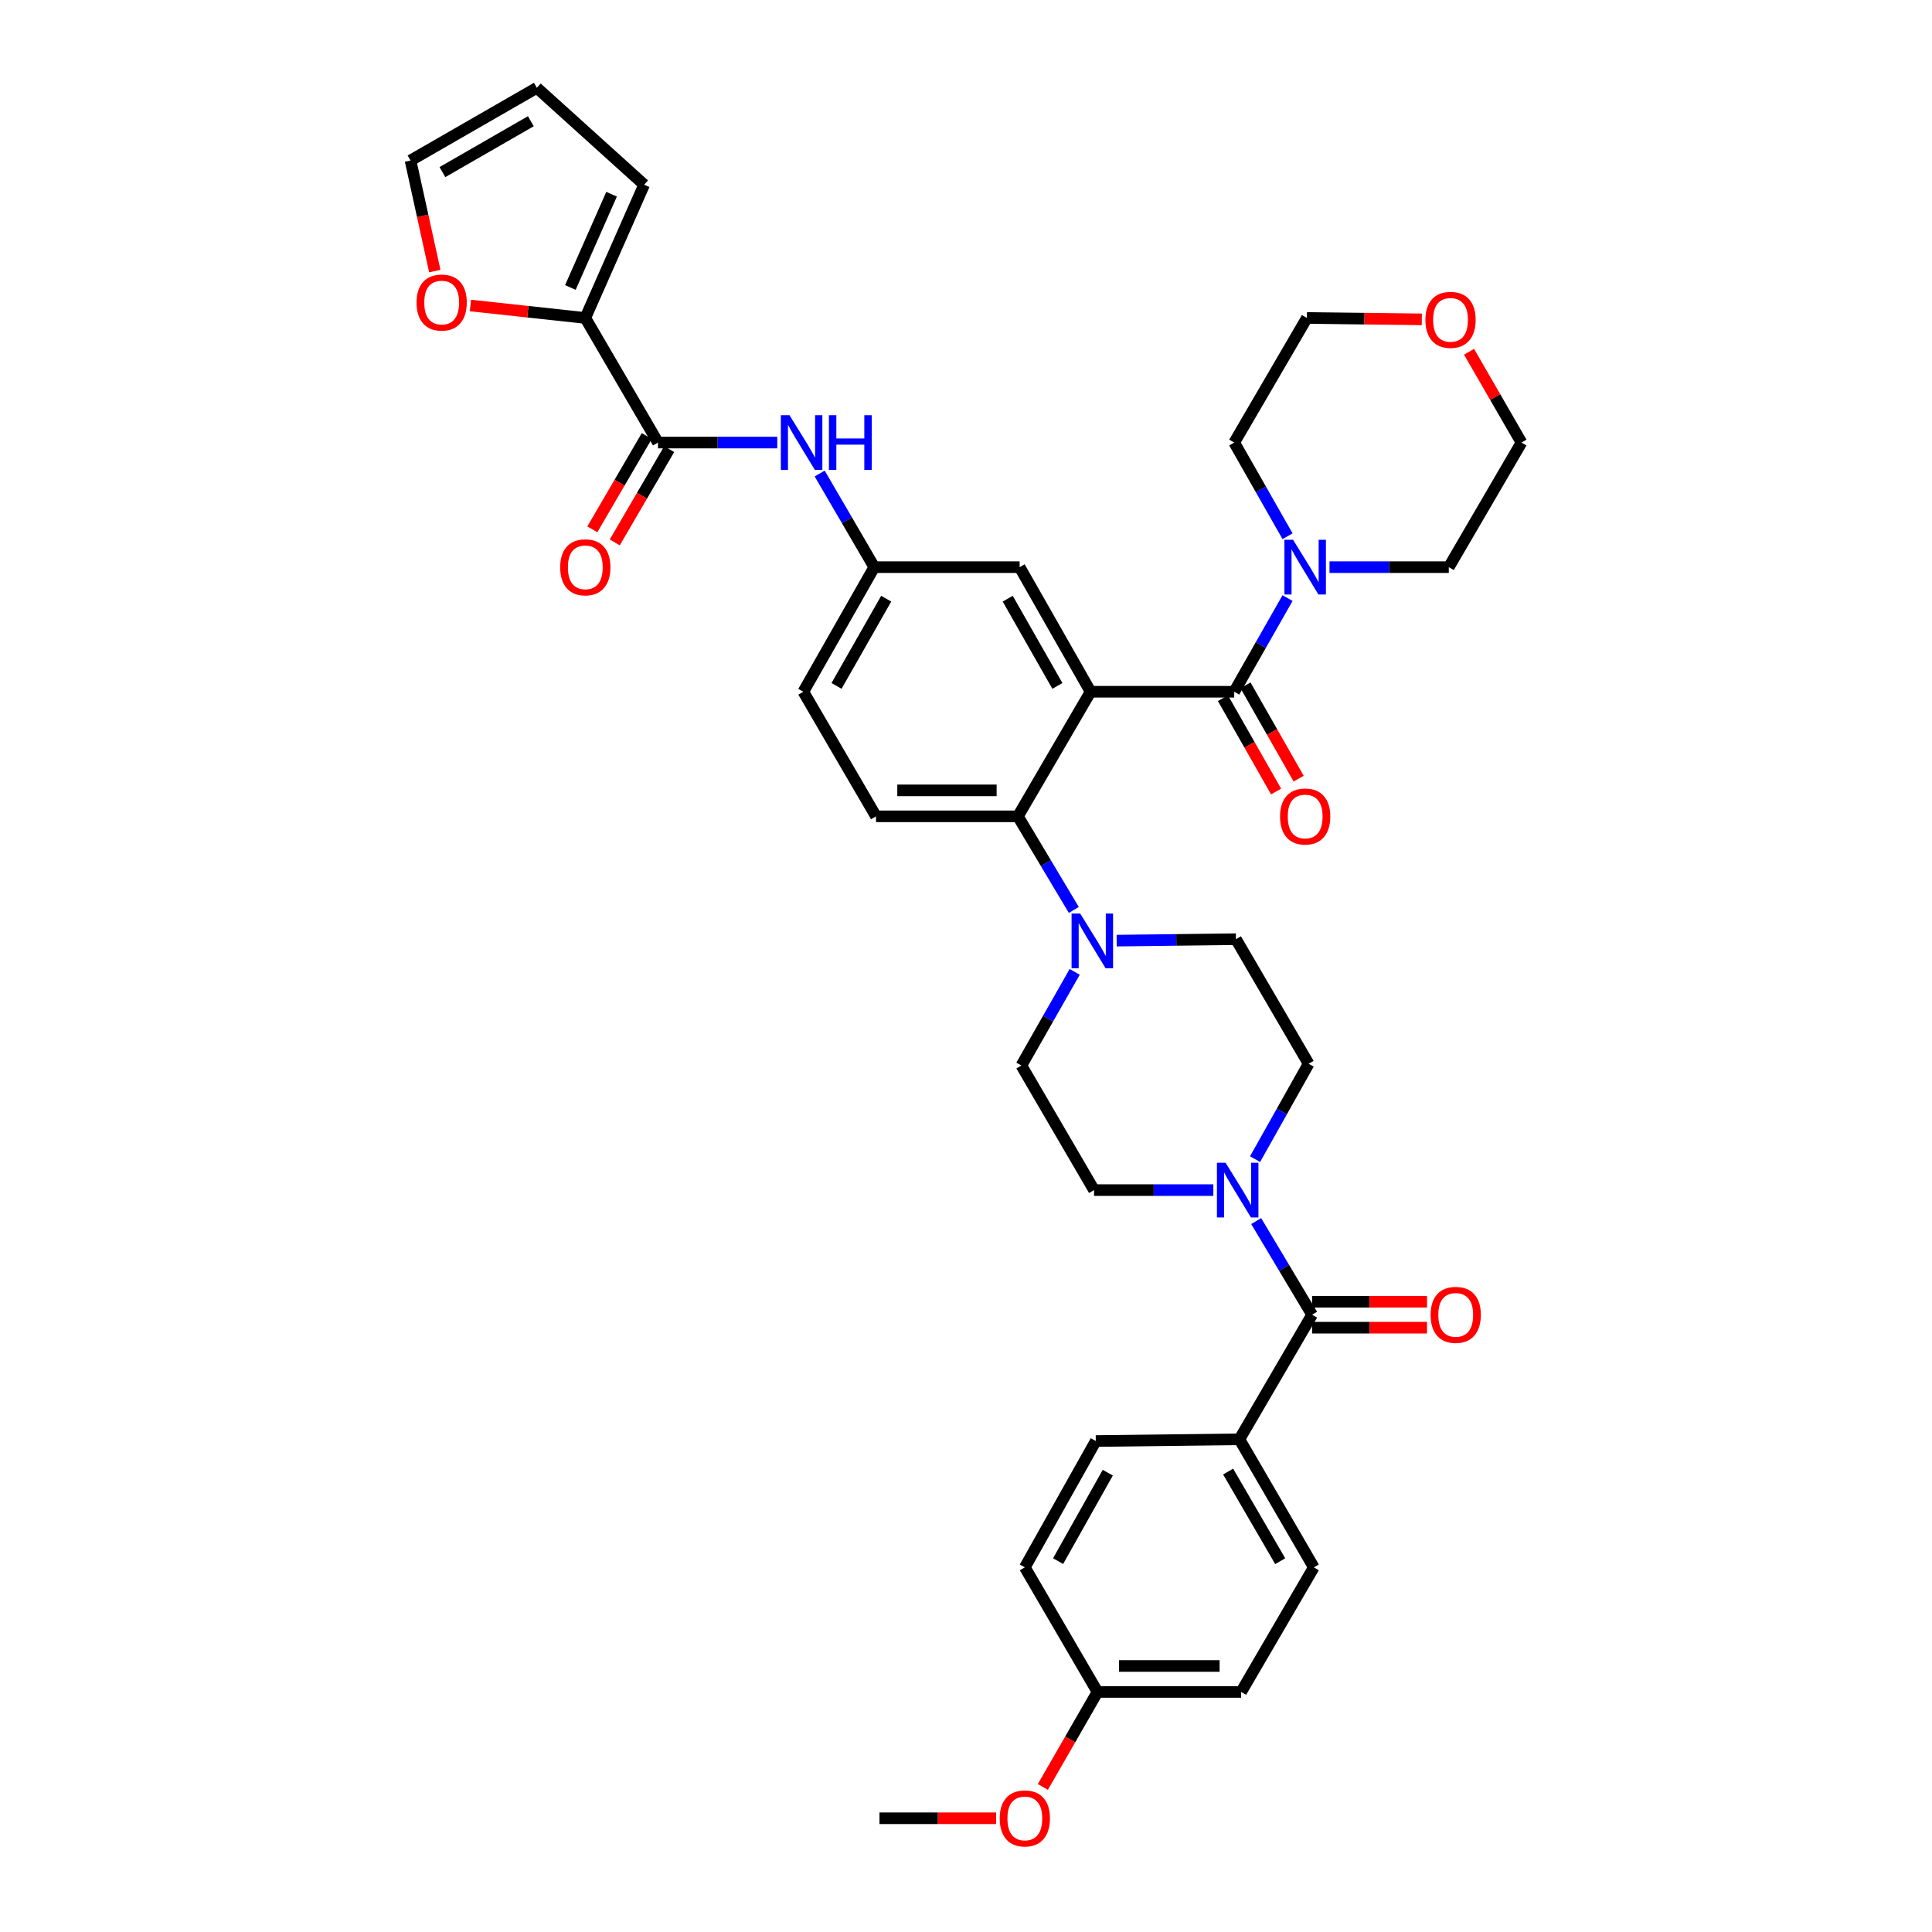<?xml version='1.0' encoding='iso-8859-1'?>
<svg version='1.1' baseProfile='full'
              xmlns='http://www.w3.org/2000/svg'
                      xmlns:rdkit='http://www.rdkit.org/xml'
                      xmlns:xlink='http://www.w3.org/1999/xlink'
                  xml:space='preserve'
width='1000px' height='1000px' viewBox='0 0 1000 1000'>
<!-- END OF HEADER -->
<rect style='opacity:1.0;fill:#FFFFFF;stroke:none' width='1000' height='1000' x='0' y='0'> </rect>
<path class='bond-0' d='M 402.309,229.071 L 371.441,229.071' style='fill:none;fill-rule:evenodd;stroke:#0000FF;stroke-width:6px;stroke-linecap:butt;stroke-linejoin:miter;stroke-opacity:1' />
<path class='bond-0' d='M 371.441,229.071 L 340.573,229.071' style='fill:none;fill-rule:evenodd;stroke:#000000;stroke-width:6px;stroke-linecap:butt;stroke-linejoin:miter;stroke-opacity:1' />
<path class='bond-1' d='M 424.256,245.097 L 438.391,269.328' style='fill:none;fill-rule:evenodd;stroke:#0000FF;stroke-width:6px;stroke-linecap:butt;stroke-linejoin:miter;stroke-opacity:1' />
<path class='bond-1' d='M 438.391,269.328 L 452.526,293.558' style='fill:none;fill-rule:evenodd;stroke:#000000;stroke-width:6px;stroke-linecap:butt;stroke-linejoin:miter;stroke-opacity:1' />
<path class='bond-2' d='M 302.953,164.575 L 273.217,161.353' style='fill:none;fill-rule:evenodd;stroke:#000000;stroke-width:6px;stroke-linecap:butt;stroke-linejoin:miter;stroke-opacity:1' />
<path class='bond-2' d='M 273.217,161.353 L 243.481,158.131' style='fill:none;fill-rule:evenodd;stroke:#FF0000;stroke-width:6px;stroke-linecap:butt;stroke-linejoin:miter;stroke-opacity:1' />
<path class='bond-3' d='M 302.953,164.575 L 333.406,95.608' style='fill:none;fill-rule:evenodd;stroke:#000000;stroke-width:6px;stroke-linecap:butt;stroke-linejoin:miter;stroke-opacity:1' />
<path class='bond-3' d='M 295.228,148.802 L 316.545,100.525' style='fill:none;fill-rule:evenodd;stroke:#000000;stroke-width:6px;stroke-linecap:butt;stroke-linejoin:miter;stroke-opacity:1' />
<path class='bond-4' d='M 302.953,164.575 L 340.573,229.071' style='fill:none;fill-rule:evenodd;stroke:#000000;stroke-width:6px;stroke-linecap:butt;stroke-linejoin:miter;stroke-opacity:1' />
<path class='bond-5' d='M 334.769,225.685 L 320.68,249.836' style='fill:none;fill-rule:evenodd;stroke:#000000;stroke-width:6px;stroke-linecap:butt;stroke-linejoin:miter;stroke-opacity:1' />
<path class='bond-5' d='M 320.68,249.836 L 306.592,273.986' style='fill:none;fill-rule:evenodd;stroke:#FF0000;stroke-width:6px;stroke-linecap:butt;stroke-linejoin:miter;stroke-opacity:1' />
<path class='bond-5' d='M 346.376,232.456 L 332.288,256.607' style='fill:none;fill-rule:evenodd;stroke:#000000;stroke-width:6px;stroke-linecap:butt;stroke-linejoin:miter;stroke-opacity:1' />
<path class='bond-5' d='M 332.288,256.607 L 318.2,280.757' style='fill:none;fill-rule:evenodd;stroke:#FF0000;stroke-width:6px;stroke-linecap:butt;stroke-linejoin:miter;stroke-opacity:1' />
<path class='bond-6' d='M 225.054,140.32 L 218.77,111.697' style='fill:none;fill-rule:evenodd;stroke:#FF0000;stroke-width:6px;stroke-linecap:butt;stroke-linejoin:miter;stroke-opacity:1' />
<path class='bond-6' d='M 218.77,111.697 L 212.486,83.074' style='fill:none;fill-rule:evenodd;stroke:#000000;stroke-width:6px;stroke-linecap:butt;stroke-linejoin:miter;stroke-opacity:1' />
<path class='bond-7' d='M 641.518,744.979 L 680.032,811.259' style='fill:none;fill-rule:evenodd;stroke:#000000;stroke-width:6px;stroke-linecap:butt;stroke-linejoin:miter;stroke-opacity:1' />
<path class='bond-7' d='M 635.676,761.673 L 662.636,808.069' style='fill:none;fill-rule:evenodd;stroke:#000000;stroke-width:6px;stroke-linecap:butt;stroke-linejoin:miter;stroke-opacity:1' />
<path class='bond-8' d='M 641.518,744.979 L 567.175,745.875' style='fill:none;fill-rule:evenodd;stroke:#000000;stroke-width:6px;stroke-linecap:butt;stroke-linejoin:miter;stroke-opacity:1' />
<path class='bond-9' d='M 641.518,744.979 L 679.137,680.492' style='fill:none;fill-rule:evenodd;stroke:#000000;stroke-width:6px;stroke-linecap:butt;stroke-linejoin:miter;stroke-opacity:1' />
<path class='bond-10' d='M 649.628,599.962 L 663.486,575.287' style='fill:none;fill-rule:evenodd;stroke:#0000FF;stroke-width:6px;stroke-linecap:butt;stroke-linejoin:miter;stroke-opacity:1' />
<path class='bond-10' d='M 663.486,575.287 L 677.345,550.613' style='fill:none;fill-rule:evenodd;stroke:#000000;stroke-width:6px;stroke-linecap:butt;stroke-linejoin:miter;stroke-opacity:1' />
<path class='bond-11' d='M 650.199,632.035 L 664.668,656.263' style='fill:none;fill-rule:evenodd;stroke:#0000FF;stroke-width:6px;stroke-linecap:butt;stroke-linejoin:miter;stroke-opacity:1' />
<path class='bond-11' d='M 664.668,656.263 L 679.137,680.492' style='fill:none;fill-rule:evenodd;stroke:#000000;stroke-width:6px;stroke-linecap:butt;stroke-linejoin:miter;stroke-opacity:1' />
<path class='bond-12' d='M 628.023,615.997 L 597.151,615.997' style='fill:none;fill-rule:evenodd;stroke:#0000FF;stroke-width:6px;stroke-linecap:butt;stroke-linejoin:miter;stroke-opacity:1' />
<path class='bond-12' d='M 597.151,615.997 L 566.279,615.997' style='fill:none;fill-rule:evenodd;stroke:#000000;stroke-width:6px;stroke-linecap:butt;stroke-linejoin:miter;stroke-opacity:1' />
<path class='bond-13' d='M 679.137,687.211 L 708.878,687.211' style='fill:none;fill-rule:evenodd;stroke:#000000;stroke-width:6px;stroke-linecap:butt;stroke-linejoin:miter;stroke-opacity:1' />
<path class='bond-13' d='M 708.878,687.211 L 738.62,687.211' style='fill:none;fill-rule:evenodd;stroke:#FF0000;stroke-width:6px;stroke-linecap:butt;stroke-linejoin:miter;stroke-opacity:1' />
<path class='bond-13' d='M 679.137,673.773 L 708.878,673.773' style='fill:none;fill-rule:evenodd;stroke:#000000;stroke-width:6px;stroke-linecap:butt;stroke-linejoin:miter;stroke-opacity:1' />
<path class='bond-13' d='M 708.878,673.773 L 738.62,673.773' style='fill:none;fill-rule:evenodd;stroke:#FF0000;stroke-width:6px;stroke-linecap:butt;stroke-linejoin:miter;stroke-opacity:1' />
<path class='bond-14' d='M 680.032,811.259 L 642.413,875.747' style='fill:none;fill-rule:evenodd;stroke:#000000;stroke-width:6px;stroke-linecap:butt;stroke-linejoin:miter;stroke-opacity:1' />
<path class='bond-15' d='M 567.175,745.875 L 530.452,811.259' style='fill:none;fill-rule:evenodd;stroke:#000000;stroke-width:6px;stroke-linecap:butt;stroke-linejoin:miter;stroke-opacity:1' />
<path class='bond-15' d='M 573.383,762.264 L 547.677,808.032' style='fill:none;fill-rule:evenodd;stroke:#000000;stroke-width:6px;stroke-linecap:butt;stroke-linejoin:miter;stroke-opacity:1' />
<path class='bond-16' d='M 677.345,550.613 L 639.726,486.125' style='fill:none;fill-rule:evenodd;stroke:#000000;stroke-width:6px;stroke-linecap:butt;stroke-linejoin:miter;stroke-opacity:1' />
<path class='bond-17' d='M 556.263,503.037 L 542.462,527.273' style='fill:none;fill-rule:evenodd;stroke:#0000FF;stroke-width:6px;stroke-linecap:butt;stroke-linejoin:miter;stroke-opacity:1' />
<path class='bond-17' d='M 542.462,527.273 L 528.66,551.509' style='fill:none;fill-rule:evenodd;stroke:#000000;stroke-width:6px;stroke-linecap:butt;stroke-linejoin:miter;stroke-opacity:1' />
<path class='bond-18' d='M 555.805,470.983 L 541.337,446.758' style='fill:none;fill-rule:evenodd;stroke:#0000FF;stroke-width:6px;stroke-linecap:butt;stroke-linejoin:miter;stroke-opacity:1' />
<path class='bond-18' d='M 541.337,446.758 L 526.869,422.534' style='fill:none;fill-rule:evenodd;stroke:#000000;stroke-width:6px;stroke-linecap:butt;stroke-linejoin:miter;stroke-opacity:1' />
<path class='bond-19' d='M 577.982,486.869 L 608.854,486.497' style='fill:none;fill-rule:evenodd;stroke:#0000FF;stroke-width:6px;stroke-linecap:butt;stroke-linejoin:miter;stroke-opacity:1' />
<path class='bond-19' d='M 608.854,486.497 L 639.726,486.125' style='fill:none;fill-rule:evenodd;stroke:#000000;stroke-width:6px;stroke-linecap:butt;stroke-linejoin:miter;stroke-opacity:1' />
<path class='bond-20' d='M 632.991,361.371 L 646.747,385.527' style='fill:none;fill-rule:evenodd;stroke:#000000;stroke-width:6px;stroke-linecap:butt;stroke-linejoin:miter;stroke-opacity:1' />
<path class='bond-20' d='M 646.747,385.527 L 660.503,409.683' style='fill:none;fill-rule:evenodd;stroke:#FF0000;stroke-width:6px;stroke-linecap:butt;stroke-linejoin:miter;stroke-opacity:1' />
<path class='bond-20' d='M 644.669,354.721 L 658.425,378.877' style='fill:none;fill-rule:evenodd;stroke:#000000;stroke-width:6px;stroke-linecap:butt;stroke-linejoin:miter;stroke-opacity:1' />
<path class='bond-20' d='M 658.425,378.877 L 672.181,403.033' style='fill:none;fill-rule:evenodd;stroke:#FF0000;stroke-width:6px;stroke-linecap:butt;stroke-linejoin:miter;stroke-opacity:1' />
<path class='bond-21' d='M 638.83,358.046 L 652.632,333.81' style='fill:none;fill-rule:evenodd;stroke:#000000;stroke-width:6px;stroke-linecap:butt;stroke-linejoin:miter;stroke-opacity:1' />
<path class='bond-21' d='M 652.632,333.81 L 666.433,309.573' style='fill:none;fill-rule:evenodd;stroke:#0000FF;stroke-width:6px;stroke-linecap:butt;stroke-linejoin:miter;stroke-opacity:1' />
<path class='bond-22' d='M 638.83,358.046 L 564.488,358.046' style='fill:none;fill-rule:evenodd;stroke:#000000;stroke-width:6px;stroke-linecap:butt;stroke-linejoin:miter;stroke-opacity:1' />
<path class='bond-23' d='M 688.152,293.558 L 719.024,293.558' style='fill:none;fill-rule:evenodd;stroke:#0000FF;stroke-width:6px;stroke-linecap:butt;stroke-linejoin:miter;stroke-opacity:1' />
<path class='bond-23' d='M 719.024,293.558 L 749.895,293.558' style='fill:none;fill-rule:evenodd;stroke:#000000;stroke-width:6px;stroke-linecap:butt;stroke-linejoin:miter;stroke-opacity:1' />
<path class='bond-24' d='M 666.433,277.543 L 652.632,253.307' style='fill:none;fill-rule:evenodd;stroke:#0000FF;stroke-width:6px;stroke-linecap:butt;stroke-linejoin:miter;stroke-opacity:1' />
<path class='bond-24' d='M 652.632,253.307 L 638.83,229.071' style='fill:none;fill-rule:evenodd;stroke:#000000;stroke-width:6px;stroke-linecap:butt;stroke-linejoin:miter;stroke-opacity:1' />
<path class='bond-25' d='M 760.374,182.067 L 773.944,205.569' style='fill:none;fill-rule:evenodd;stroke:#FF0000;stroke-width:6px;stroke-linecap:butt;stroke-linejoin:miter;stroke-opacity:1' />
<path class='bond-25' d='M 773.944,205.569 L 787.514,229.071' style='fill:none;fill-rule:evenodd;stroke:#000000;stroke-width:6px;stroke-linecap:butt;stroke-linejoin:miter;stroke-opacity:1' />
<path class='bond-26' d='M 735.933,165.292 L 706.191,164.934' style='fill:none;fill-rule:evenodd;stroke:#FF0000;stroke-width:6px;stroke-linecap:butt;stroke-linejoin:miter;stroke-opacity:1' />
<path class='bond-26' d='M 706.191,164.934 L 676.449,164.575' style='fill:none;fill-rule:evenodd;stroke:#000000;stroke-width:6px;stroke-linecap:butt;stroke-linejoin:miter;stroke-opacity:1' />
<path class='bond-27' d='M 638.83,229.071 L 676.449,164.575' style='fill:none;fill-rule:evenodd;stroke:#000000;stroke-width:6px;stroke-linecap:butt;stroke-linejoin:miter;stroke-opacity:1' />
<path class='bond-28' d='M 564.488,358.046 L 527.764,293.558' style='fill:none;fill-rule:evenodd;stroke:#000000;stroke-width:6px;stroke-linecap:butt;stroke-linejoin:miter;stroke-opacity:1' />
<path class='bond-28' d='M 547.302,355.023 L 521.596,309.881' style='fill:none;fill-rule:evenodd;stroke:#000000;stroke-width:6px;stroke-linecap:butt;stroke-linejoin:miter;stroke-opacity:1' />
<path class='bond-29' d='M 564.488,358.046 L 526.869,422.534' style='fill:none;fill-rule:evenodd;stroke:#000000;stroke-width:6px;stroke-linecap:butt;stroke-linejoin:miter;stroke-opacity:1' />
<path class='bond-30' d='M 527.764,293.558 L 452.526,293.558' style='fill:none;fill-rule:evenodd;stroke:#000000;stroke-width:6px;stroke-linecap:butt;stroke-linejoin:miter;stroke-opacity:1' />
<path class='bond-31' d='M 526.869,422.534 L 453.422,422.534' style='fill:none;fill-rule:evenodd;stroke:#000000;stroke-width:6px;stroke-linecap:butt;stroke-linejoin:miter;stroke-opacity:1' />
<path class='bond-31' d='M 515.852,409.096 L 464.439,409.096' style='fill:none;fill-rule:evenodd;stroke:#000000;stroke-width:6px;stroke-linecap:butt;stroke-linejoin:miter;stroke-opacity:1' />
<path class='bond-32' d='M 452.526,293.558 L 415.803,358.046' style='fill:none;fill-rule:evenodd;stroke:#000000;stroke-width:6px;stroke-linecap:butt;stroke-linejoin:miter;stroke-opacity:1' />
<path class='bond-32' d='M 458.695,309.881 L 432.989,355.023' style='fill:none;fill-rule:evenodd;stroke:#000000;stroke-width:6px;stroke-linecap:butt;stroke-linejoin:miter;stroke-opacity:1' />
<path class='bond-33' d='M 453.422,422.534 L 415.803,358.046' style='fill:none;fill-rule:evenodd;stroke:#000000;stroke-width:6px;stroke-linecap:butt;stroke-linejoin:miter;stroke-opacity:1' />
<path class='bond-34' d='M 749.895,293.558 L 787.514,229.071' style='fill:none;fill-rule:evenodd;stroke:#000000;stroke-width:6px;stroke-linecap:butt;stroke-linejoin:miter;stroke-opacity:1' />
<path class='bond-35' d='M 528.66,551.509 L 566.279,615.997' style='fill:none;fill-rule:evenodd;stroke:#000000;stroke-width:6px;stroke-linecap:butt;stroke-linejoin:miter;stroke-opacity:1' />
<path class='bond-36' d='M 568.071,875.747 L 530.452,811.259' style='fill:none;fill-rule:evenodd;stroke:#000000;stroke-width:6px;stroke-linecap:butt;stroke-linejoin:miter;stroke-opacity:1' />
<path class='bond-37' d='M 568.071,875.747 L 553.924,900.335' style='fill:none;fill-rule:evenodd;stroke:#000000;stroke-width:6px;stroke-linecap:butt;stroke-linejoin:miter;stroke-opacity:1' />
<path class='bond-37' d='M 553.924,900.335 L 539.776,924.924' style='fill:none;fill-rule:evenodd;stroke:#FF0000;stroke-width:6px;stroke-linecap:butt;stroke-linejoin:miter;stroke-opacity:1' />
<path class='bond-38' d='M 568.071,875.747 L 642.413,875.747' style='fill:none;fill-rule:evenodd;stroke:#000000;stroke-width:6px;stroke-linecap:butt;stroke-linejoin:miter;stroke-opacity:1' />
<path class='bond-38' d='M 579.223,862.309 L 631.262,862.309' style='fill:none;fill-rule:evenodd;stroke:#000000;stroke-width:6px;stroke-linecap:butt;stroke-linejoin:miter;stroke-opacity:1' />
<path class='bond-39' d='M 515.571,941.13 L 485.393,941.13' style='fill:none;fill-rule:evenodd;stroke:#FF0000;stroke-width:6px;stroke-linecap:butt;stroke-linejoin:miter;stroke-opacity:1' />
<path class='bond-39' d='M 485.393,941.13 L 455.214,941.13' style='fill:none;fill-rule:evenodd;stroke:#000000;stroke-width:6px;stroke-linecap:butt;stroke-linejoin:miter;stroke-opacity:1' />
<path class='bond-40' d='M 333.406,95.608 L 277.869,45.455' style='fill:none;fill-rule:evenodd;stroke:#000000;stroke-width:6px;stroke-linecap:butt;stroke-linejoin:miter;stroke-opacity:1' />
<path class='bond-41' d='M 212.486,83.074 L 277.869,45.455' style='fill:none;fill-rule:evenodd;stroke:#000000;stroke-width:6px;stroke-linecap:butt;stroke-linejoin:miter;stroke-opacity:1' />
<path class='bond-41' d='M 228.995,89.079 L 274.763,62.745' style='fill:none;fill-rule:evenodd;stroke:#000000;stroke-width:6px;stroke-linecap:butt;stroke-linejoin:miter;stroke-opacity:1' />
<path  class='atom-0' d='M 408.647 214.911
L 417.927 229.911
Q 418.847 231.391, 420.327 234.071
Q 421.807 236.751, 421.887 236.911
L 421.887 214.911
L 425.647 214.911
L 425.647 243.231
L 421.767 243.231
L 411.807 226.831
Q 410.647 224.911, 409.407 222.711
Q 408.207 220.511, 407.847 219.831
L 407.847 243.231
L 404.167 243.231
L 404.167 214.911
L 408.647 214.911
' fill='#0000FF'/>
<path  class='atom-0' d='M 429.047 214.911
L 432.887 214.911
L 432.887 226.951
L 447.367 226.951
L 447.367 214.911
L 451.207 214.911
L 451.207 243.231
L 447.367 243.231
L 447.367 230.151
L 432.887 230.151
L 432.887 243.231
L 429.047 243.231
L 429.047 214.911
' fill='#0000FF'/>
<path  class='atom-3' d='M 289.953 293.638
Q 289.953 286.838, 293.313 283.038
Q 296.673 279.238, 302.953 279.238
Q 309.233 279.238, 312.593 283.038
Q 315.953 286.838, 315.953 293.638
Q 315.953 300.518, 312.553 304.438
Q 309.153 308.318, 302.953 308.318
Q 296.713 308.318, 293.313 304.438
Q 289.953 300.558, 289.953 293.638
M 302.953 305.118
Q 307.273 305.118, 309.593 302.238
Q 311.953 299.318, 311.953 293.638
Q 311.953 288.078, 309.593 285.278
Q 307.273 282.438, 302.953 282.438
Q 298.633 282.438, 296.273 285.238
Q 293.953 288.038, 293.953 293.638
Q 293.953 299.358, 296.273 302.238
Q 298.633 305.118, 302.953 305.118
' fill='#FF0000'/>
<path  class='atom-4' d='M 215.611 156.6
Q 215.611 149.8, 218.971 146
Q 222.331 142.2, 228.611 142.2
Q 234.891 142.2, 238.251 146
Q 241.611 149.8, 241.611 156.6
Q 241.611 163.48, 238.211 167.4
Q 234.811 171.28, 228.611 171.28
Q 222.371 171.28, 218.971 167.4
Q 215.611 163.52, 215.611 156.6
M 228.611 168.08
Q 232.931 168.08, 235.251 165.2
Q 237.611 162.28, 237.611 156.6
Q 237.611 151.04, 235.251 148.24
Q 232.931 145.4, 228.611 145.4
Q 224.291 145.4, 221.931 148.2
Q 219.611 151, 219.611 156.6
Q 219.611 162.32, 221.931 165.2
Q 224.291 168.08, 228.611 168.08
' fill='#FF0000'/>
<path  class='atom-6' d='M 634.362 601.837
L 643.642 616.837
Q 644.562 618.317, 646.042 620.997
Q 647.522 623.677, 647.602 623.837
L 647.602 601.837
L 651.362 601.837
L 651.362 630.157
L 647.482 630.157
L 637.522 613.757
Q 636.362 611.837, 635.122 609.637
Q 633.922 607.437, 633.562 606.757
L 633.562 630.157
L 629.882 630.157
L 629.882 601.837
L 634.362 601.837
' fill='#0000FF'/>
<path  class='atom-8' d='M 740.479 680.572
Q 740.479 673.772, 743.839 669.972
Q 747.199 666.172, 753.479 666.172
Q 759.759 666.172, 763.119 669.972
Q 766.479 673.772, 766.479 680.572
Q 766.479 687.452, 763.079 691.372
Q 759.679 695.252, 753.479 695.252
Q 747.239 695.252, 743.839 691.372
Q 740.479 687.492, 740.479 680.572
M 753.479 692.052
Q 757.799 692.052, 760.119 689.172
Q 762.479 686.252, 762.479 680.572
Q 762.479 675.012, 760.119 672.212
Q 757.799 669.372, 753.479 669.372
Q 749.159 669.372, 746.799 672.172
Q 744.479 674.972, 744.479 680.572
Q 744.479 686.292, 746.799 689.172
Q 749.159 692.052, 753.479 692.052
' fill='#FF0000'/>
<path  class='atom-12' d='M 559.124 472.861
L 568.404 487.861
Q 569.324 489.341, 570.804 492.021
Q 572.284 494.701, 572.364 494.861
L 572.364 472.861
L 576.124 472.861
L 576.124 501.181
L 572.244 501.181
L 562.284 484.781
Q 561.124 482.861, 559.884 480.661
Q 558.684 478.461, 558.324 477.781
L 558.324 501.181
L 554.644 501.181
L 554.644 472.861
L 559.124 472.861
' fill='#0000FF'/>
<path  class='atom-15' d='M 662.553 422.614
Q 662.553 415.814, 665.913 412.014
Q 669.273 408.214, 675.553 408.214
Q 681.833 408.214, 685.193 412.014
Q 688.553 415.814, 688.553 422.614
Q 688.553 429.494, 685.153 433.414
Q 681.753 437.294, 675.553 437.294
Q 669.313 437.294, 665.913 433.414
Q 662.553 429.534, 662.553 422.614
M 675.553 434.094
Q 679.873 434.094, 682.193 431.214
Q 684.553 428.294, 684.553 422.614
Q 684.553 417.054, 682.193 414.254
Q 679.873 411.414, 675.553 411.414
Q 671.233 411.414, 668.873 414.214
Q 666.553 417.014, 666.553 422.614
Q 666.553 428.334, 668.873 431.214
Q 671.233 434.094, 675.553 434.094
' fill='#FF0000'/>
<path  class='atom-16' d='M 669.293 279.398
L 678.573 294.398
Q 679.493 295.878, 680.973 298.558
Q 682.453 301.238, 682.533 301.398
L 682.533 279.398
L 686.293 279.398
L 686.293 307.718
L 682.413 307.718
L 672.453 291.318
Q 671.293 289.398, 670.053 287.198
Q 668.853 284.998, 668.493 284.318
L 668.493 307.718
L 664.813 307.718
L 664.813 279.398
L 669.293 279.398
' fill='#0000FF'/>
<path  class='atom-17' d='M 737.791 165.551
Q 737.791 158.751, 741.151 154.951
Q 744.511 151.151, 750.791 151.151
Q 757.071 151.151, 760.431 154.951
Q 763.791 158.751, 763.791 165.551
Q 763.791 172.431, 760.391 176.351
Q 756.991 180.231, 750.791 180.231
Q 744.551 180.231, 741.151 176.351
Q 737.791 172.471, 737.791 165.551
M 750.791 177.031
Q 755.111 177.031, 757.431 174.151
Q 759.791 171.231, 759.791 165.551
Q 759.791 159.991, 757.431 157.191
Q 755.111 154.351, 750.791 154.351
Q 746.471 154.351, 744.111 157.151
Q 741.791 159.951, 741.791 165.551
Q 741.791 171.271, 744.111 174.151
Q 746.471 177.031, 750.791 177.031
' fill='#FF0000'/>
<path  class='atom-33' d='M 517.452 941.21
Q 517.452 934.41, 520.812 930.61
Q 524.172 926.81, 530.452 926.81
Q 536.732 926.81, 540.092 930.61
Q 543.452 934.41, 543.452 941.21
Q 543.452 948.09, 540.052 952.01
Q 536.652 955.89, 530.452 955.89
Q 524.212 955.89, 520.812 952.01
Q 517.452 948.13, 517.452 941.21
M 530.452 952.69
Q 534.772 952.69, 537.092 949.81
Q 539.452 946.89, 539.452 941.21
Q 539.452 935.65, 537.092 932.85
Q 534.772 930.01, 530.452 930.01
Q 526.132 930.01, 523.772 932.81
Q 521.452 935.61, 521.452 941.21
Q 521.452 946.93, 523.772 949.81
Q 526.132 952.69, 530.452 952.69
' fill='#FF0000'/>
</svg>
